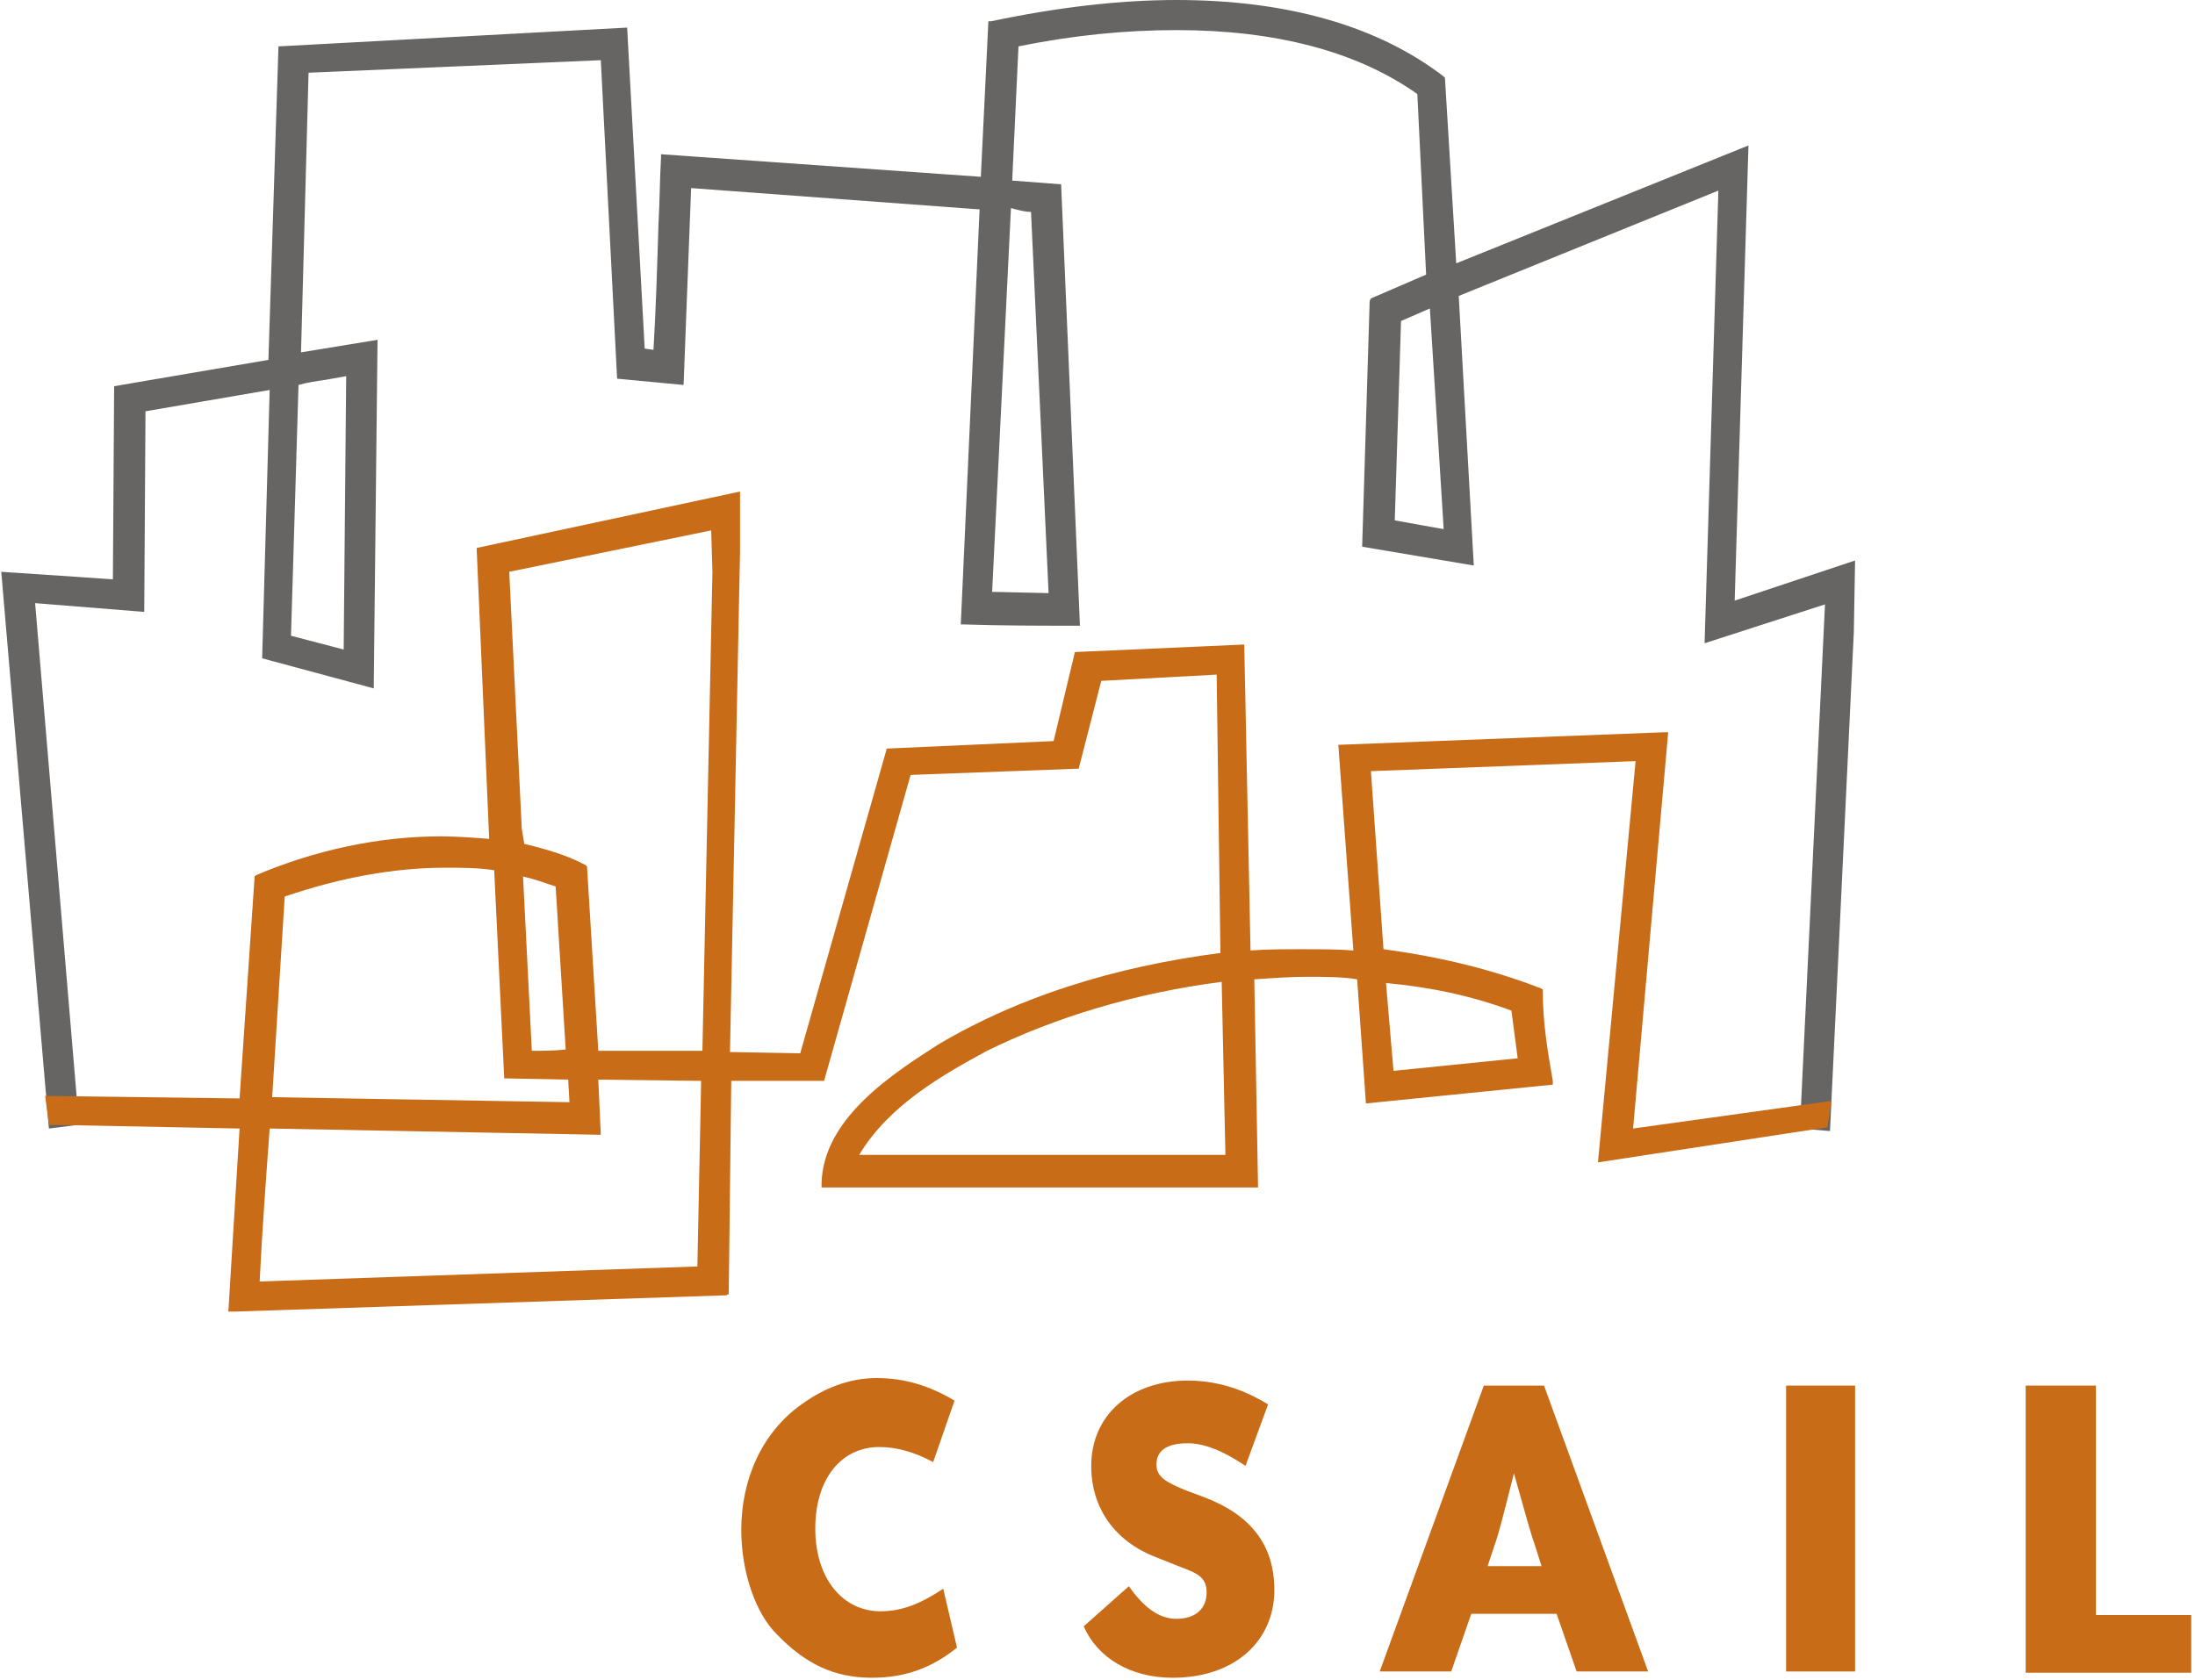 <svg xmlns="http://www.w3.org/2000/svg" viewBox="0 0 175 134" fill="#C96C18" style="color:#676464">
<title>CSAIL</title>
<g id="logo">
	<g id="text">
		<path d="M69.5,133.8c-3,0-5.3-1.1-7.6-3.5c-1.6-1.6-2.8-4.8-2.8-8.3c0-4.1,1.7-7.8,4.8-10c1.8-1.3,3.8-2.1,6-2.1
			s4.2,0.6,6.2,1.8l-1.7,4.9c-1.5-0.8-2.9-1.2-4.3-1.2c-3,0-5.1,2.5-5.1,6.5s2.2,6.6,5.2,6.6c1.7,0,3.2-0.6,5-1.8l1.1,4.7
			C74.3,133,72.2,133.8,69.5,133.8z"/>
		<path d="M101.6,126.8c0,4.1-3.2,7-8.1,7c-3.4,0-6-1.6-7.1-4.1l3.6-3.2c1.2,1.7,2.4,2.6,3.8,2.6c1.5,0,2.4-0.8,2.4-2.1
			c0-1.4-1-1.6-2.5-2.2l-1.5-0.6c-3.4-1.3-5.2-4-5.2-7.3c0-4,3.1-6.8,7.7-6.8c2.9,0,5.1,1.1,6.4,1.9l-1.8,4.9
			c-1.8-1.2-3.3-1.8-4.6-1.8c-1.7,0-2.5,0.6-2.5,1.7c0,1,0.8,1.4,2.2,2l1.6,0.6C99.7,120.8,101.6,123.2,101.6,126.8z"/>
		<path d="M117.3,128.7l-1.6,4.6H110l8.3-22.8h4.8l8.3,22.8h-5.7l-1.6-4.6H117.3z M122.9,124.9l-0.6-1.9
			c-0.2-0.5-0.7-2.3-1.6-5.5c-0.8,3.2-1.3,5.1-1.5,5.6l-0.6,1.8H122.9z"/>
		<path d="M142.4,133.3v-22.8h5.5v22.8H142.4z"/>
		<path d="M161.5,133.3v-22.8h5.6v18.3h7.6v4.6h-13.2V133.3z"/>
	</g>
	<g id="shape">
		<path fill="currentColor" d="M143.5,90l2-41.8l-9.6,3.1l1.1-36.1l-20.7,8.4l1.2,21.5l-8.9-1.5l0.6-19.6l0.1-0.2l4.4-1.9L113,7.5
			c-4.8-3.4-11.3-5.1-19.2-5.1c-4,0-8.2,0.4-12.6,1.3l-0.5,10.7l3.9,0.3l1.5,35.2h-0.3c-2.9,0-5.9,0-8.9-0.1l-0.3,0l1.5-33.1
			l-23-1.7l-0.6,15.7l-5.3-0.5L47.9,4.8L24.6,5.8L24,28.1l6.1-1l-0.3,27.5v0.3l-8.9-2.4l0.6-21.4l-9.9,1.7l-0.1,16l-8.7-0.7
			l3.5,41.6l-2.4,0.3L0.1,45.6l8.9,0.6l0.1-15.4l12.3-2.1l0.8-25L50,2.2l1.4,25.6l0.7,0.1c0.2-3.4,0.3-6.8,0.4-10.1
			c0.1-1.7,0.1-3.5,0.2-5.2l0-0.3l25.5,1.8l0.6-12.4l0.2,0c5.2-1.1,10.2-1.7,14.8-1.7c8.9,0,16.1,2.1,21.3,6.1l0.1,0.1l0.9,14.8
			l23.3-9.4l-1.1,36.3l9.6-3.2l-0.1,5.7l-1.9,39.8L143.5,90z M27.4,51.8L27.6,30c-0.6,0.1-1.1,0.2-1.7,0.3c-0.7,0.1-1.4,0.2-2.1,0.4
			l-0.6,20L27.4,51.8z M83.6,47.3l-1.4-30.4c-0.4,0-0.8-0.1-1.2-0.2c-0.1,0-0.3-0.1-0.4-0.1l-1.5,30.6L83.6,47.3z M115.1,42.2
			L114,24.6l-2.3,1l-0.5,15.9L115.1,42.2z"/>
		<path d="M18.2,104.7L19.1,90L3.9,89.7l-0.3-2.3l15.5,0.2l1.2-17.7l0.1-0.1c4.7-2,9.8-3.1,14.7-3.1
			c1.3,0,2.6,0.1,3.9,0.2l-1-23.2l21-4.5V44l-0.8,39.9l5.6,0.1l6.9-24.3l13.3-0.6l1.7-7.1l13.5-0.6l0.5,24.4
			c1.3-0.1,2.7-0.1,4.1-0.1c1.4,0,2.8,0,4.1,0.1l-1.2-16.4l25.9-1h0.4L130.2,90l15.8-2.2l-0.3,2.1l-18.3,2.8l3-32l-21.1,0.8l1,14.2
			c4.5,0.6,8.6,1.6,12.5,3.1l0.2,0.1V79c0,2.6,0.4,4.9,0.8,7.2l0,0.3l-14.9,1.5l-0.7-9.9c-1.2-0.2-2.6-0.2-4.1-0.2
			c-1.2,0-2.6,0.1-4.1,0.2l0.3,16.6H65.5l0-0.3c0.1-5.3,5.9-8.9,9.3-11.1c6.4-3.8,14-6.2,22.5-7.3L97,53.8l-9.2,0.5L86,61.3
			l-13.4,0.5l-6.9,24.4h-7.4l-0.2,17l-0.2,0.1l-39.2,1.3H18.2z M21.5,90c-0.3,4.1-0.6,8.2-0.8,12.2l34.9-1.2l0.3-14.8l-8.2-0.1
			l0.2,4.4L21.5,90z M97.7,92.2l-0.3-13.9c-6.9,0.9-13.2,2.8-18.7,5.5c-3.5,1.9-7.8,4.3-10.2,8.3H97.7z M45.4,87.9l-0.1-1.8L40.2,86
			l-0.8-16.6c-1.3-0.2-2.6-0.2-3.9-0.2c-4.1,0-8.4,0.8-12.8,2.3l-1,16L45.4,87.9z M111.1,85.4l9.9-1l-0.5-3.8
			c-3.2-1.2-6.6-1.9-10-2.2L111.1,85.4z M56,83.8l0.8-38.2l-0.1-3.3l-16.1,3.3l1,20.5l0.2,1.2c2.1,0.5,3.6,1,4.9,1.7l0.1,0.1
			l0.9,14.7H56z M42.4,83.8c0.8,0,1.8,0,2.7-0.1l-0.8-13c-0.9-0.3-1.7-0.6-2.6-0.8L42.4,83.8z"/>
	</g>
</g>
</svg>
